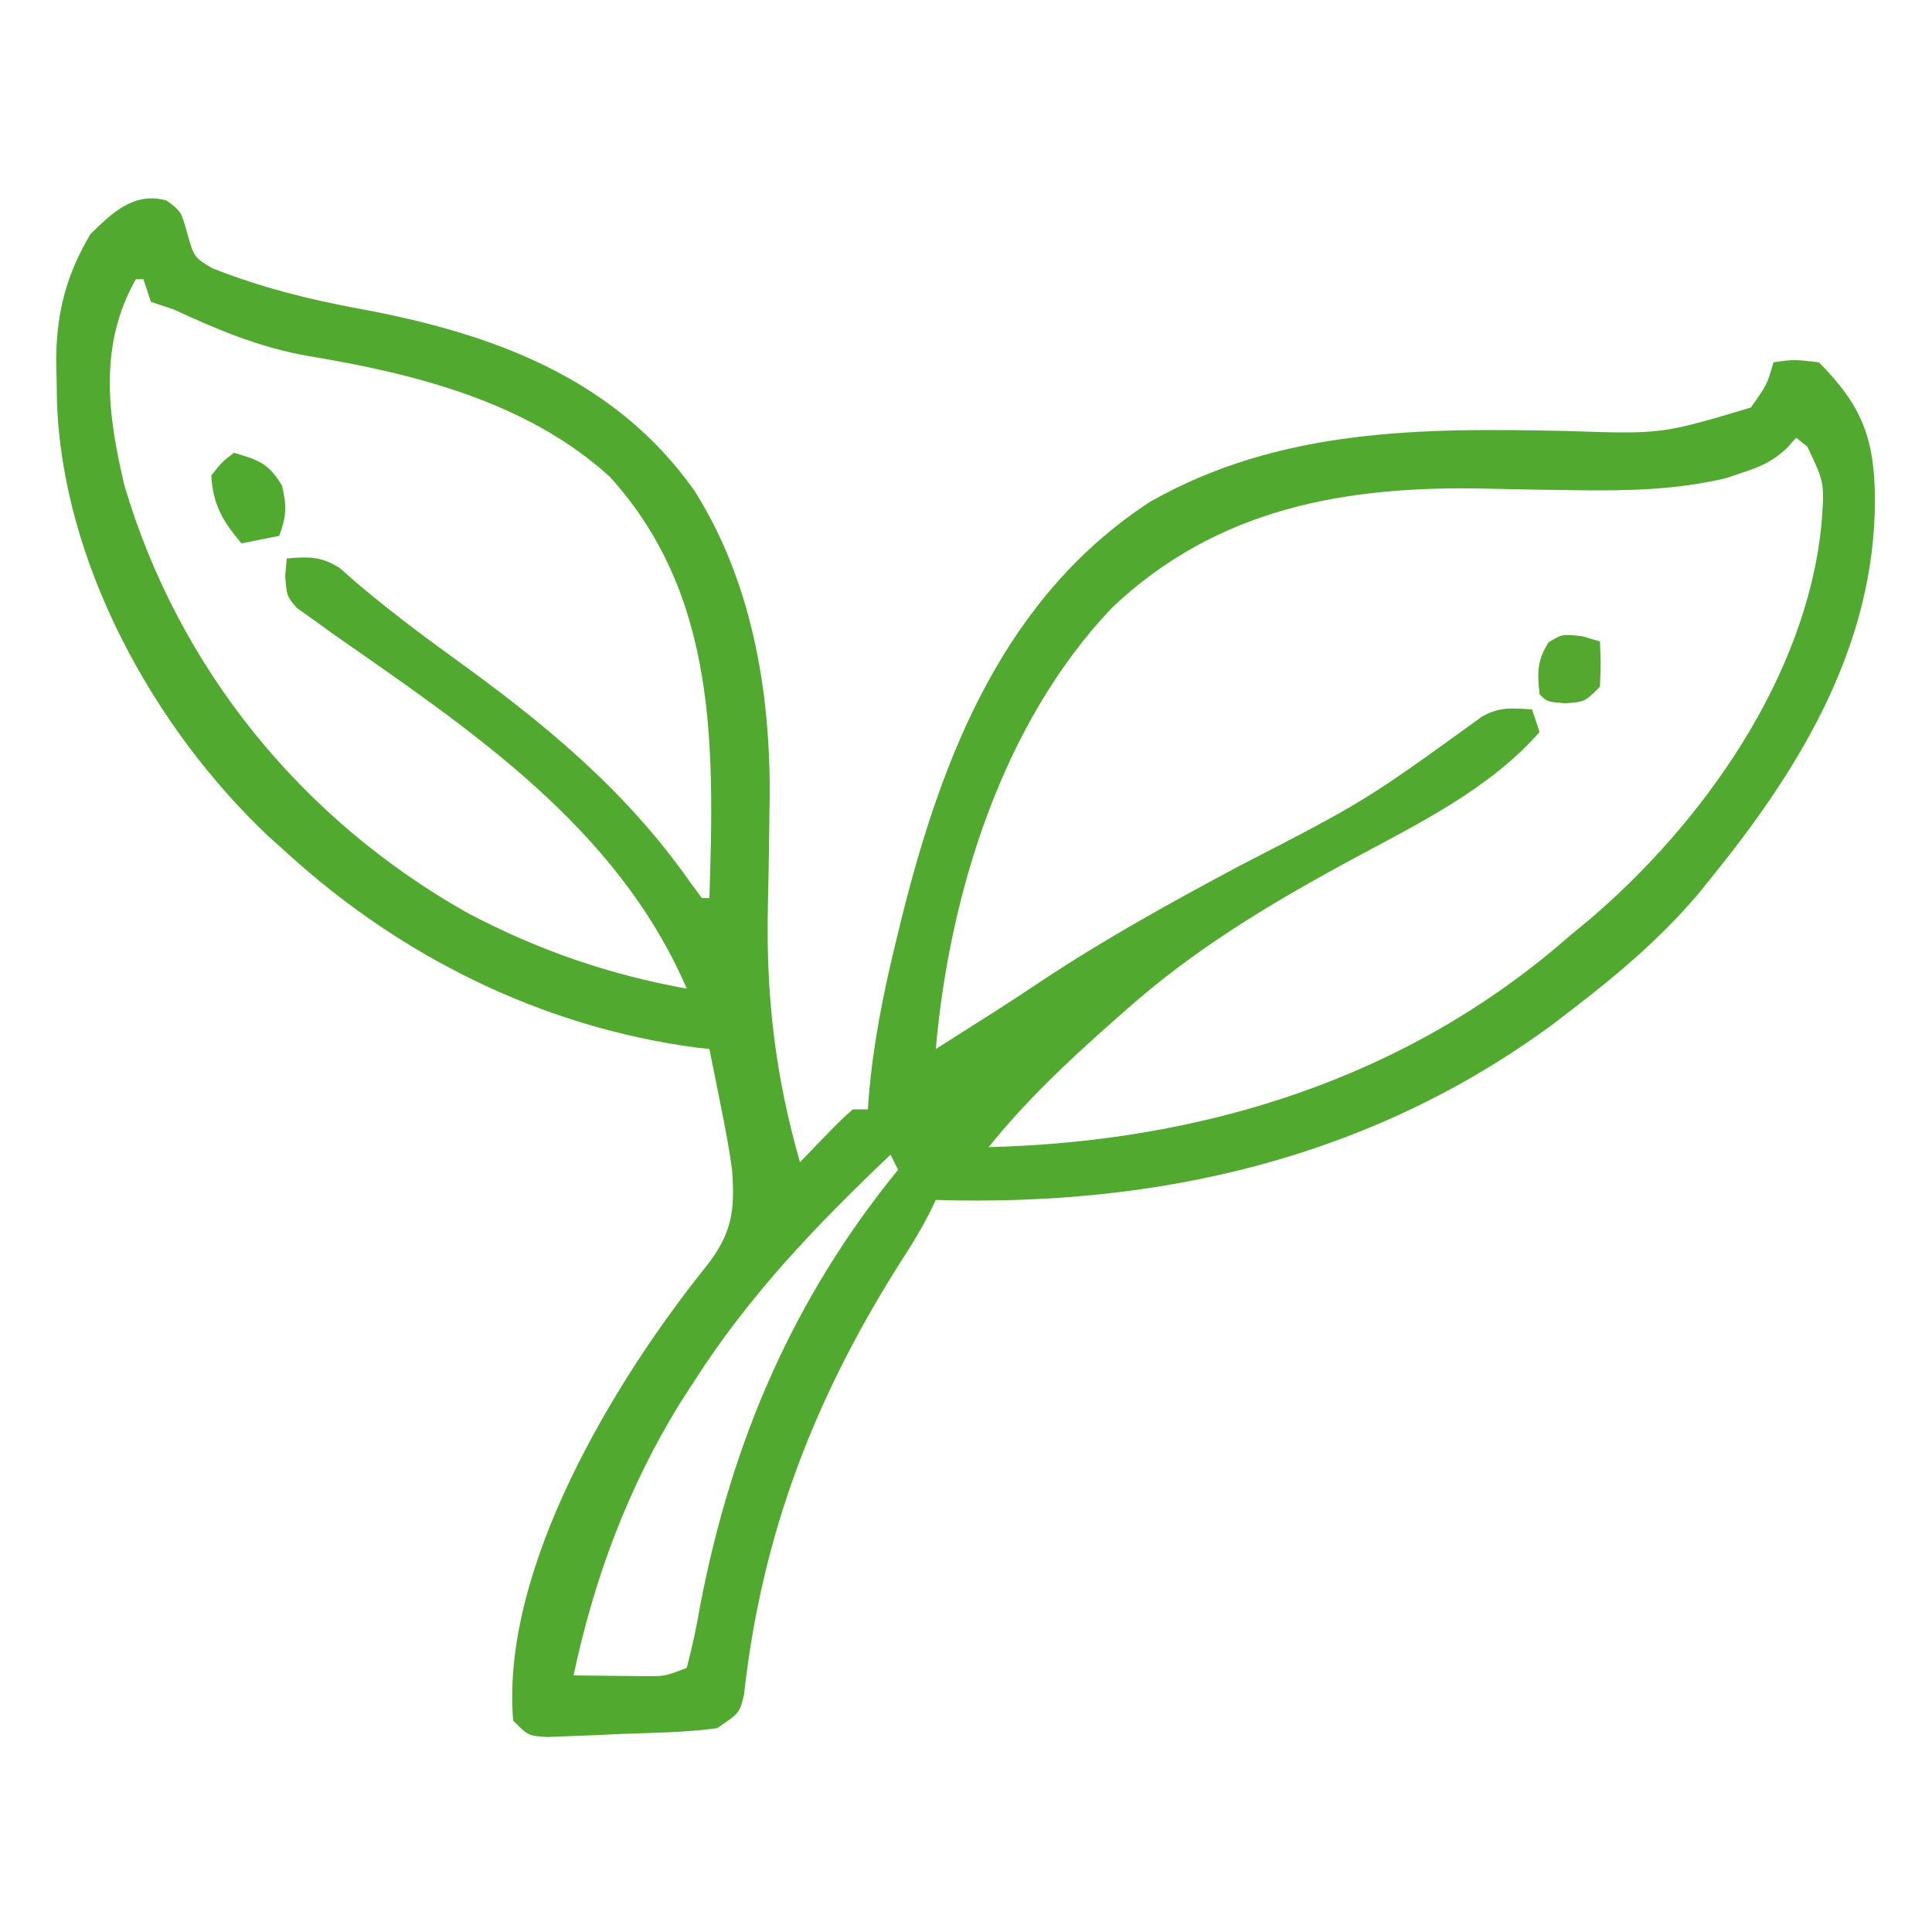<?xml version="1.0" encoding="UTF-8"?>
<svg version="1.1" xmlns="http://www.w3.org/2000/svg" width="256" height="256">
<path d="M0 0 C1.938 1.438 1.938 1.438 2.754 4.363 C3.65 7.522 3.65 7.522 6.055 8.977 C12.557 11.537 18.829 13.108 25.688 14.375 C43.012 17.585 59.323 23.421 69.938 38.438 C77.914 51.017 80.249 66.38 79.895 81.031 C79.872 82.656 79.851 84.281 79.83 85.906 C79.793 88.409 79.751 90.912 79.691 93.414 C79.419 105.371 80.642 115.927 83.938 127.438 C84.455 126.901 84.973 126.364 85.506 125.811 C89.211 121.969 89.211 121.969 90.938 120.438 C91.597 120.438 92.257 120.438 92.938 120.438 C92.979 119.856 93.02 119.275 93.062 118.676 C93.644 111.718 94.974 105.091 96.625 98.312 C96.892 97.215 97.159 96.118 97.434 94.987 C102.828 73.437 111.041 52.529 130.312 39.938 C147.564 30.132 166.471 30.12 185.702 30.554 C198.145 30.964 198.145 30.964 209.938 27.438 C212.068 24.435 212.068 24.435 212.938 21.438 C215.625 21.062 215.625 21.062 218.938 21.438 C224.735 27.235 226.354 31.684 226.375 39.75 C226.346 58.836 216.663 74.939 204.938 89.438 C204.289 90.241 203.641 91.044 202.973 91.871 C197.911 97.843 192.144 102.691 185.938 107.438 C185.146 108.045 184.355 108.652 183.539 109.277 C159.383 126.973 131.456 133.33 101.938 132.438 C101.656 133.021 101.375 133.604 101.085 134.204 C100.016 136.284 98.855 138.208 97.582 140.168 C86.005 158.304 78.9 176.477 76.527 197.961 C75.938 200.438 75.938 200.438 72.938 202.438 C68.774 202.998 64.572 203.043 60.375 203.188 C59.213 203.243 58.051 203.298 56.854 203.355 C55.746 203.398 54.638 203.441 53.496 203.484 C52.478 203.524 51.461 203.564 50.412 203.604 C47.938 203.438 47.938 203.438 45.938 201.438 C44.244 181.197 59.476 156.227 71.457 141.312 C74.936 136.907 75.343 133.896 74.938 128.438 C74.553 125.578 74.018 122.763 73.438 119.938 C73.294 119.21 73.151 118.483 73.004 117.734 C72.655 115.967 72.297 114.202 71.938 112.438 C71.268 112.363 70.599 112.288 69.91 112.211 C49.624 109.433 31.013 100.191 15.938 86.438 C14.772 85.393 14.772 85.393 13.582 84.328 C-1.844 69.778 -13.88 47.774 -14.521 26.417 C-14.535 25.495 -14.549 24.574 -14.562 23.625 C-14.581 22.753 -14.6 21.882 -14.619 20.984 C-14.558 14.792 -13.254 9.782 -10.062 4.438 C-7.14 1.587 -4.299 -1.172 0 0 Z M-4.062 10.438 C-9 19.146 -7.82 28.329 -5.562 37.812 C1.61 62.048 17.962 82.076 39.938 94.438 C49.243 99.332 58.578 102.575 68.938 104.438 C59.665 82.957 40.287 70.165 21.785 57.234 C20.969 56.641 20.153 56.048 19.312 55.438 C18.64 54.963 17.967 54.489 17.273 54 C15.938 52.438 15.938 52.438 15.727 49.75 C15.796 48.987 15.866 48.224 15.938 47.438 C18.82 47.186 20.458 47.137 22.945 48.695 C23.644 49.311 24.343 49.928 25.062 50.562 C29.193 54.056 33.43 57.286 37.818 60.449 C49.944 69.204 60.617 77.897 69.293 90.199 C69.836 90.938 70.378 91.676 70.938 92.438 C71.267 92.438 71.597 92.438 71.938 92.438 C72.557 72.53 73.049 52.361 58.75 36.625 C47.871 26.694 32.9 22.943 18.737 20.605 C12.347 19.484 6.793 17.137 0.938 14.438 C-0.052 14.107 -1.042 13.777 -2.062 13.438 C-2.393 12.447 -2.723 11.457 -3.062 10.438 C-3.393 10.438 -3.723 10.438 -4.062 10.438 Z M215.938 31.438 C215.528 31.899 215.118 32.36 214.695 32.836 C212.755 34.604 211.296 35.253 208.812 36.062 C208.109 36.302 207.405 36.542 206.68 36.789 C200.026 38.362 193.549 38.494 186.746 38.395 C185.616 38.379 185.616 38.379 184.464 38.364 C181.319 38.318 178.175 38.27 175.031 38.191 C156.405 37.744 139.225 40.706 125.25 54.004 C110.763 69.25 103.743 91.824 101.938 112.438 C103.479 111.459 105.021 110.48 106.562 109.5 C107.582 108.854 108.602 108.208 109.652 107.543 C111.762 106.191 113.86 104.82 115.941 103.426 C124.322 97.863 133.019 93.07 141.884 88.322 C158.874 79.562 158.874 79.562 174.297 68.398 C176.552 67.077 178.375 67.272 180.938 67.438 C181.268 68.427 181.597 69.418 181.938 70.438 C175.199 78.105 165.655 82.676 156.792 87.471 C146.028 93.305 136.079 99.283 126.938 107.438 C126.36 107.946 125.783 108.454 125.189 108.978 C119.334 114.164 113.849 119.336 108.938 125.438 C137.3 124.719 164.346 116.408 185.938 97.438 C186.743 96.775 187.549 96.112 188.379 95.43 C203.495 82.608 217.243 63.246 219.277 43.066 C219.717 37.437 219.717 37.437 217.41 32.602 C216.681 32.025 216.681 32.025 215.938 31.438 Z M95.938 126.438 C86.13 135.77 77.243 145.012 69.938 156.438 C69.294 157.431 68.651 158.425 67.988 159.449 C61.114 170.618 56.658 182.62 53.938 195.438 C55.875 195.465 57.812 195.484 59.75 195.5 C60.829 195.512 61.908 195.523 63.02 195.535 C66.003 195.574 66.003 195.574 68.938 194.438 C69.687 191.603 70.253 188.88 70.75 186 C74.93 164.421 83.003 145.535 96.938 128.438 C96.442 127.448 96.442 127.448 95.938 126.438 Z " fill="#52A930" transform="translate(22.062,26.562)"/>
<path d="M0 0 C3.224 0.933 4.66 1.413 6.375 4.375 C7.02 7.083 6.954 8.424 6 11 C4.35 11.33 2.7 11.66 1 12 C-1.467 9.103 -2.803 6.851 -3 3 C-1.562 1.188 -1.562 1.188 0 0 Z " fill="#51AA30" transform="translate(31,60)"/>
<path d="M0 0 C1.145 0.34 1.145 0.34 2.312 0.688 C2.438 3.562 2.438 3.562 2.312 6.688 C0.312 8.688 0.312 8.688 -2.25 8.875 C-4.688 8.688 -4.688 8.688 -5.688 7.688 C-5.986 4.854 -6.044 3.25 -4.5 0.812 C-2.688 -0.312 -2.688 -0.312 0 0 Z " fill="#54A72F" transform="translate(209.688,84.312)"/>
</svg>
